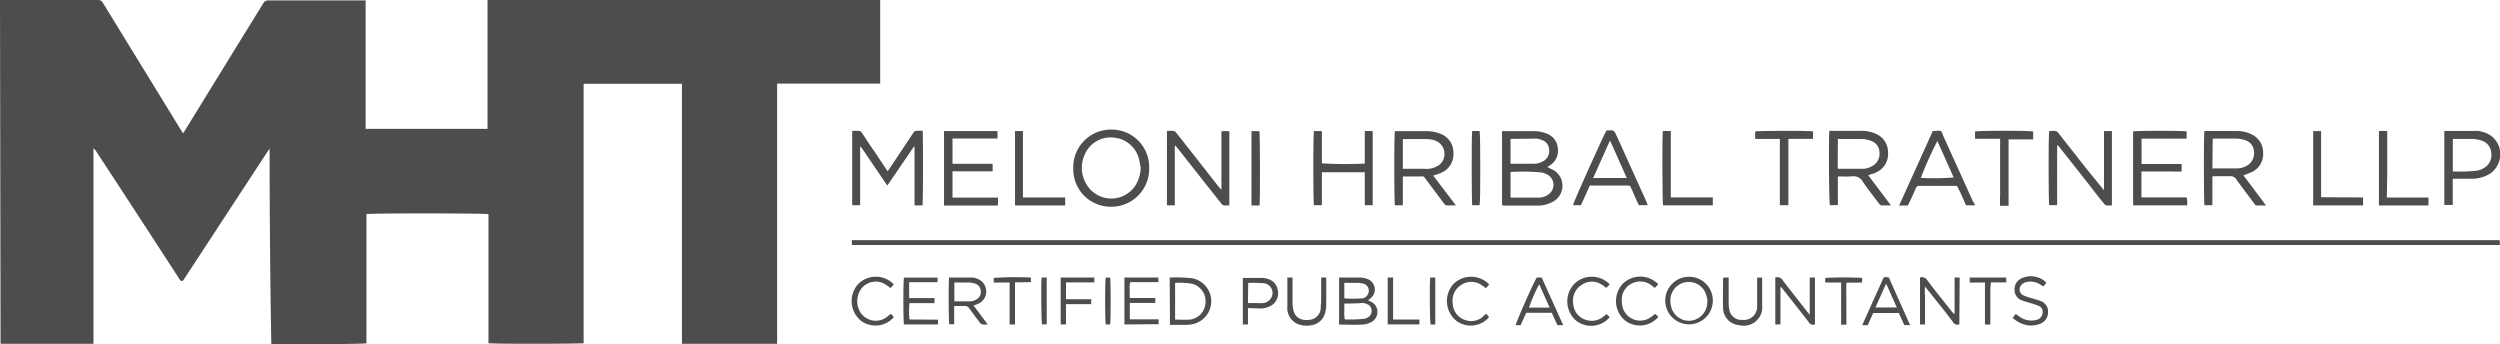 <svg xmlns="http://www.w3.org/2000/svg" viewBox="0 0 315.27 43.41"><defs><style>.cls-1{fill:#4d4d4d;}</style></defs><g id="Layer_2" data-name="Layer 2"><g id="Layer_1-2" data-name="Layer 1"><path class="cls-1" d="M0,0H12.27A.69.69,0,0,1,13,.4l9.82,16,.27.41c.11-.16.19-.29.27-.42q4.92-8,9.82-15.94a.72.72,0,0,1,.7-.4H46.11v16.2H61.48c0-1.08,0-2.15,0-3.22s0-2.16,0-3.24V0H111V10.54H98V43.36H86a1.65,1.65,0,0,1,0-.31c0-.13,0-.25,0-.38V10.57H73.6l0,0,0,0s0,0,0,.08V43.23s0,0,0,.05v0c-.29.08-11.39.11-12,0V27c-.34-.1-14.66-.13-15.39,0V43.29c-.33.12-11.11.16-12,.07l0,0a.05.05,0,0,1,0,0,.5.5,0,0,1,0-.12Q34,31,34,18.85s0,0,0-.11l-.29.42L23.34,35a3.53,3.53,0,0,1-.21.32c-.14.16-.27.16-.41,0s-.14-.21-.21-.31q-5.19-8-10.39-15.94a1.37,1.37,0,0,0-.33-.36V43.36H.07l0,0s0,0,0,0,0-.22,0-.33Z"/><path class="cls-1" d="M315.24,30.33v.57l0,0,0,0-.29,0H107.51s-.05,0-.09-.05v-.57a0,0,0,0,1,0,0l0,0,.33,0H315.15S315.19,30.31,315.24,30.33Z"/><path class="cls-1" d="M189.42,25.86V16.54a2.09,2.09,0,0,1,.34,0h3.69a4.18,4.18,0,0,1,1.6.31,2.11,2.11,0,0,1,1.4,1.79,2.19,2.19,0,0,1-1,2.22l-.32.2.28.15.41.19a2.29,2.29,0,0,1,.2,3.93,4,4,0,0,1-2,.6c-1.46,0-2.91,0-4.37,0A.68.68,0,0,1,189.42,25.86Zm1.07-4.16v3.17a.29.29,0,0,0,.1.05c1.18,0,2.35,0,3.53,0a2.06,2.06,0,0,0,1.2-.44,1.47,1.47,0,0,0-.14-2.44,2.38,2.38,0,0,0-.86-.3,27.88,27.88,0,0,0-3.77-.06Zm0-4.19v3.14c.06,0,.1,0,.14,0,.92,0,1.85,0,2.77,0a2.26,2.26,0,0,0,1.21-.32,1.49,1.49,0,0,0,.75-1.48,1.35,1.35,0,0,0-1-1.22,2.11,2.11,0,0,0-.6-.15C192.73,17.5,191.64,17.51,190.5,17.51Z"/><path class="cls-1" d="M116.33,25.9h-1c0-.42,0-.84,0-1.25V18.5l-.09,0-3.34,4.9c-1.14-1.65-2.22-3.28-3.34-4.89l-.09,0v7.37h-1V16.51a7,7,0,0,1,.92,0,.5.5,0,0,1,.3.24c.53.77,1,1.55,1.57,2.33l1.42,2.13.26.38.29-.41q1.45-2.18,2.9-4.36a.59.59,0,0,1,.61-.33c.21,0,.42,0,.62,0C116.4,16.82,116.43,25.36,116.33,25.9Z"/><path class="cls-1" d="M147.16,25.89V16.51a6,6,0,0,1,.85,0,.62.62,0,0,1,.34.26c.86,1.07,1.7,2.15,2.55,3.23l2.8,3.57c.08.1.18.2.33.37V16.56a4,4,0,0,1,1,0V25.9a4.16,4.16,0,0,1-.71,0,.6.6,0,0,1-.31-.24l-2.45-3.09-3.07-3.9-.25-.3c-.15.13-.09.29-.09.43,0,2.19,0,4.39,0,6.59v.51Z"/><path class="cls-1" d="M259.42,18.38v7.49h-1c-.08-.3-.11-8.49,0-9.32a2.06,2.06,0,0,1,.89,0c.11,0,.22.17.3.27,1.15,1.45,2.29,2.91,3.43,4.36L265,23.59a3.93,3.93,0,0,0,.33.38V16.53h1V25.9a4.08,4.08,0,0,1-.7,0,.6.6,0,0,1-.31-.24c-.83-1-1.65-2.09-2.47-3.13l-3.1-3.93-.21-.25Z"/><path class="cls-1" d="M183.6,25.9c-.47,0-.83,0-1.19,0a.54.54,0,0,1-.31-.24l-2.19-2.92c-.45-.59-.24-.48-.95-.49h-2.05c0,1.23,0,2.43,0,3.64h-1c-.09-.28-.12-8.82,0-9.35l.31,0h3.7a4.42,4.42,0,0,1,1.72.33,2.52,2.52,0,0,1,1.65,2.41,2.52,2.52,0,0,1-1.55,2.51c-.29.14-.6.22-1,.35Zm-6.69-4.61h2.72a3.37,3.37,0,0,0,.55,0,2.8,2.8,0,0,0,1.32-.49,1.79,1.79,0,0,0-.34-3,3.09,3.09,0,0,0-1.23-.26h-2.72l-.3,0Z"/><path class="cls-1" d="M230.7,16.5h4a4.41,4.41,0,0,1,1.76.33,2.53,2.53,0,0,1,1.64,2.42,2.54,2.54,0,0,1-1.59,2.53c-.28.12-.57.2-.91.32l2.86,3.8c-.47,0-.85,0-1.22,0-.1,0-.22-.15-.3-.25-.67-.9-1.37-1.77-2-2.7a1.34,1.34,0,0,0-1.4-.71,14.93,14.93,0,0,1-1.64,0l-.13.05v3.58h-1C230.64,25.6,230.6,17.14,230.7,16.5Zm1.05,4.74a.6.6,0,0,0,.14.05c1,0,2,0,3,0a2.47,2.47,0,0,0,1.38-.45,1.75,1.75,0,0,0,.74-1.68,1.53,1.53,0,0,0-1.05-1.39,3.42,3.42,0,0,0-1.14-.24c-.93,0-1.87,0-2.81,0a1,1,0,0,0-.24,0Z"/><path class="cls-1" d="M279,22.24v3.64h-1c-.08-.29-.11-8.83,0-9.36l.32,0H282a4.12,4.12,0,0,1,1.95.43,2.51,2.51,0,0,1,1.45,2.37A2.48,2.48,0,0,1,284,21.68a9.17,9.17,0,0,1-1.09.43c.94,1.24,1.87,2.48,2.85,3.8-.46,0-.81,0-1.17,0-.19,0-.26-.16-.34-.28-.75-1-1.51-2-2.23-3a.84.84,0,0,0-.8-.41c-.55,0-1.12,0-1.68,0Zm0-1a.86.86,0,0,0,.18,0c1,0,2,0,2.94,0a2.53,2.53,0,0,0,1.35-.42,1.77,1.77,0,0,0,.77-1.75,1.52,1.52,0,0,0-1-1.35,3.65,3.65,0,0,0-1.18-.24c-.9,0-1.79,0-2.69,0-.11,0-.21,0-.33,0Z"/><path class="cls-1" d="M140.14,16.34a4.73,4.73,0,0,1,4.78,4.86,4.77,4.77,0,0,1-4.78,4.87,4.72,4.72,0,0,1-4.79-4.84A4.75,4.75,0,0,1,140.14,16.34Zm3.71,4.86a11.94,11.94,0,0,0-.27-1.35,3.59,3.59,0,0,0-3.16-2.5,3.53,3.53,0,0,0-3.56,2,4,4,0,0,0,.07,3.75,3.63,3.63,0,0,0,6.56-.29A4.6,4.6,0,0,0,143.85,21.2Z"/><path class="cls-1" d="M120.12,24.92h5.73v1h-6.8V16.53h6.74v.94c-.62,0-1.25,0-1.87,0h-3.8v3.19c1.68,0,3.35,0,5.06,0v.95c-.39,0-.81,0-1.22,0h-3.84Z"/><path class="cls-1" d="M270.07,20.68h5.05v.94c-.55.05-1.1,0-1.66,0h-3.41c0,1.1,0,2.17,0,3.27h5.7a2.51,2.51,0,0,1,.06,1H269V16.57c.3-.09,6.3-.1,6.75,0v.92h-5.68Z"/><path class="cls-1" d="M172.11,20.63v-4.1h1v9.35h-1V21.72h-5.41v4.16h-1c-.09-.28-.12-8.79,0-9.35h1V20.6A50.75,50.75,0,0,0,172.11,20.63Z"/><path class="cls-1" d="M249.07,25.89h-1.14c-.24-.53-.47-1.07-.71-1.6-.14-.29-.29-.57-.43-.85-.31,0-.61,0-.92,0h-3.78a.46.46,0,0,0-.5.32c-.3.72-.64,1.43-1,2.16h-1.1q2.15-4.74,4.25-9.4c.06,0,.08,0,.11,0,.29,0,.64-.08.86,0s.28.46.39.71l3.71,8.18C248.91,25.53,249,25.68,249.07,25.89Zm-4.75-8.11a46.25,46.25,0,0,0-2.09,4.65,30.07,30.07,0,0,0,4.14-.05Z"/><path class="cls-1" d="M207.79,25.88h-1.11l-.26-.53c-.25-.57-.5-1.13-.74-1.69-.07-.15-.14-.26-.34-.26h-4.85c-.38.83-.75,1.65-1.12,2.48h-1c0-.3,3.9-8.91,4.22-9.43l.08,0c.88-.05.88-.05,1.23.74q1.88,4.13,3.73,8.25Zm-4.71-8.07-.09,0-2.08,4.64h4.24Z"/><path class="cls-1" d="M308.25,16.51H312a3.57,3.57,0,0,1,.46,0c.21,0,.41.07.62.13a2.87,2.87,0,0,1,2,3.92,2.75,2.75,0,0,1-1.41,1.53,4.33,4.33,0,0,1-2,.45h-2.36v3.3h-1.06Zm1.07,5.11a21.83,21.83,0,0,0,3-.09,2.7,2.7,0,0,0,1-.39,1.83,1.83,0,0,0,.85-1.84A1.71,1.71,0,0,0,313,17.75a3.92,3.92,0,0,0-1.18-.23c-.72,0-1.45,0-2.18,0l-.32,0Z"/><path class="cls-1" d="M252.19,17.5h-3.12c0-.17,0-.32,0-.47v-.45c.31-.1,6.45-.13,7.33,0v1h-3.1v8.37h-1.07a12.09,12.09,0,0,1,0-1.35c0-.46,0-.92,0-1.38V17.5Z"/><path class="cls-1" d="M225.53,25.88h-1.08V17.52h-3.11v-.95c.29-.08,6.71-.11,7.3,0v.94h-3.11c0,1,0,1.88,0,2.8v5.59Z"/><path class="cls-1" d="M209.7,16.52h1v8.37c1.78,0,3.52,0,5.3,0v1h-6.28C209.64,25.6,209.6,17.14,209.7,16.52Z"/><path class="cls-1" d="M301,24.91h5.25v1H300V16.54a4.54,4.54,0,0,1,1.05,0c0,.92,0,1.84,0,2.76s0,1.87,0,2.81Z"/><path class="cls-1" d="M134.33,24.91v1H128V16.53h1V24.9h5.28Z"/><path class="cls-1" d="M298,24.9v1h-6.29V16.53h1c0,.55,0,1.11,0,1.66s0,1.12,0,1.68v5Z"/><path class="cls-1" d="M168.87,40.93V35l.31,0c.78,0,1.57,0,2.35,0a2.64,2.64,0,0,1,1,.22,1.41,1.41,0,0,1,.28,2.42l-.29.22.39.2a1.43,1.43,0,0,1,.1,2.51,2.56,2.56,0,0,1-1.06.35C170.92,41,169.91,40.93,168.87,40.93Zm.66-2.65c0,.37,0,.7,0,1a3.65,3.65,0,0,0,.06,1,19.61,19.61,0,0,0,2.43-.07,1.54,1.54,0,0,0,.5-.2.88.88,0,0,0,.45-.84.83.83,0,0,0-.52-.79,1.65,1.65,0,0,0-.56-.17C171.12,38.26,170.36,38.28,169.53,38.28Zm0-.66a12.74,12.74,0,0,0,2.23,0,.53.53,0,0,0,.12,0,1,1,0,0,0,.74-1,.93.93,0,0,0-.82-.88,2.76,2.76,0,0,0-.49-.07h-1.78Z"/><path class="cls-1" d="M247.09,40.9a.63.63,0,0,1-.8-.28c-1-1.36-2.12-2.71-3.19-4.06-.09-.12-.19-.23-.34-.41a8.65,8.65,0,0,0,0,1.22c0,.39,0,.78,0,1.17v2.38h-.63V35a.75.75,0,0,1,.88.29c1,1.35,2.09,2.67,3.13,4a1.19,1.19,0,0,0,.35.3V35h.64Z"/><path class="cls-1" d="M224.53,36.23v4.69h-.65V35a.75.75,0,0,1,.91.31c1,1.33,2.07,2.64,3.11,4l.32.38V35h.66V40.9a.59.59,0,0,1-.75-.23c-1.07-1.39-2.16-2.76-3.24-4.13-.09-.12-.18-.23-.28-.34Z"/><path class="cls-1" d="M119.69,35c1,0,2,0,2.92,0a1.88,1.88,0,0,1,.65.16,1.7,1.7,0,0,1,0,3.19l-.48.18,1.77,2.37a1.86,1.86,0,0,1-.7,0,.51.51,0,0,1-.28-.21c-.46-.6-.91-1.21-1.35-1.82a.6.6,0,0,0-.56-.28c-.43,0-.86,0-1.33,0v2.29h-.62C119.63,40.65,119.6,35.7,119.69,35Zm.66,3c.72,0,1.39,0,2.06,0a1.81,1.81,0,0,0,.74-.25,1.05,1.05,0,0,0,.53-1.07,1,1,0,0,0-.7-.91,2.82,2.82,0,0,0-.82-.14c-.49,0-1,0-1.47,0a2.38,2.38,0,0,0-.34,0Z"/><path class="cls-1" d="M147.51,35a18.91,18.91,0,0,1,2.83.09,2.95,2.95,0,0,1,0,5.8,5.29,5.29,0,0,1-.8.08h-2Zm.68,5.3a1.88,1.88,0,0,0,.31,0,14.08,14.08,0,0,0,1.59,0,2.22,2.22,0,0,0,1.92-2,2.26,2.26,0,0,0-1.59-2.49,8.3,8.3,0,0,0-2.23-.13Z"/><path class="cls-1" d="M216,38a3,3,0,1,1-3-3.1A3,3,0,0,1,216,38Zm-.68,0c0-.24-.06-.48-.12-.7a2.31,2.31,0,0,0-4.48,0,2.64,2.64,0,0,0,0,1.25,2.31,2.31,0,0,0,2.66,1.87A2.36,2.36,0,0,0,215.3,38Z"/><path class="cls-1" d="M141.8,40.92V35h4.28v.58c-1.17,0-2.35,0-3.55,0a3.21,3.21,0,0,0-.06,1c0,.32,0,.64,0,1,.55,0,1.07,0,1.6,0h1.62v.62h-3.21c0,.7,0,1.36,0,2.07h3.63v.61Z"/><path class="cls-1" d="M118.29,40.31v.61H114c-.09-.28-.12-5.28,0-5.91h4.23a2.85,2.85,0,0,1,0,.29c0,.08,0,.16,0,.29h-3.58v2h3.2v.64H114.7a8.16,8.16,0,0,0,0,2.06Z"/><path class="cls-1" d="M158.84,25.91H158l-.18,0V16.54h1C158.91,16.84,158.92,25.4,158.84,25.91Z"/><path class="cls-1" d="M185.65,16.52h.94c.1.29.13,8.77,0,9.36h-.94C185.59,25.6,185.56,17.18,185.65,16.52Z"/><path class="cls-1" d="M162.33,35H163c0,.14,0,.29,0,.44,0,.92,0,1.85,0,2.77a4.4,4.4,0,0,0,.13,1,1.5,1.5,0,0,0,1.37,1.13,2.44,2.44,0,0,0,.54,0,1.57,1.57,0,0,0,1.52-1.46c0-.24,0-.48.05-.72V35h.64c0,.12,0,.24,0,.36,0,1,0,2,0,3a4.13,4.13,0,0,1-.12,1A2.09,2.09,0,0,1,165.45,41a3,3,0,0,1-1.33,0,2.18,2.18,0,0,1-1.77-1.88,2.49,2.49,0,0,1,0-.46c0-1.16,0-2.32,0-3.49A.46.46,0,0,1,162.33,35Z"/><path class="cls-1" d="M193.8,35h.62l2.71,6h-.73c-.23-.51-.47-1-.7-1.55h-3.23l-.71,1.56h-.62C191.18,40.63,193.34,35.74,193.8,35Zm1.62,3.79-1.31-2.94a19,19,0,0,0-1.29,2.94Z"/><path class="cls-1" d="M238.2,35l2.68,6h-.73l-.69-1.53h-3.23l-.7,1.54h-.68c.06-.15.1-.27.16-.39l2.31-5.13C237.56,34.88,237.56,34.88,238.2,35Zm1,3.77-1.34-3-1.35,3Z"/><path class="cls-1" d="M157.38,38.85v2.07h-.65V35.05s.05,0,.07,0h2.48a2.45,2.45,0,0,1,.61.13,1.73,1.73,0,0,1,1.27,1.56,1.8,1.8,0,0,1-1,1.88,2.8,2.8,0,0,1-1.27.28Zm0-.63h1.33a3.18,3.18,0,0,0,.62,0,1.33,1.33,0,0,0,1.05-.81,1.22,1.22,0,0,0-1-1.69,15.63,15.63,0,0,0-1.68-.05c-.09,0-.18,0-.29,0Z"/><path class="cls-1" d="M258.06,35.65l-.36.48-.39-.24a2.32,2.32,0,0,0-1.81-.31,1.26,1.26,0,0,0-.51.27.83.83,0,0,0,.11,1.36,5.34,5.34,0,0,0,1.06.38c.37.13.76.2,1.12.35a1.41,1.41,0,0,1,1,1.42,1.54,1.54,0,0,1-1,1.47,3,3,0,0,1-2.26,0,3.3,3.3,0,0,1-1.21-.76l.4-.48.42.31a2.57,2.57,0,0,0,2.11.46,1,1,0,0,0,.85-1,.76.76,0,0,0-.47-.78,10.17,10.17,0,0,0-1.06-.36c-.36-.12-.73-.2-1.08-.34a1.37,1.37,0,0,1-.93-1.32,1.51,1.51,0,0,1,.88-1.46,2.78,2.78,0,0,1,2.12-.1A2.4,2.4,0,0,1,258.06,35.65Z"/><path class="cls-1" d="M217.37,35H218v.44c0,1,0,1.94,0,2.9a3.66,3.66,0,0,0,.16,1,1.52,1.52,0,0,0,1.31,1l.25,0a1.67,1.67,0,0,0,1.87-1.66c0-.14,0-.28,0-.42V35.44c0-.14,0-.28,0-.43h.63a3.16,3.16,0,0,1,0,.32v3.19a3.19,3.19,0,0,1,0,.54A2.34,2.34,0,0,1,219.3,41a2.18,2.18,0,0,1-2-2.25c-.06-1.21,0-2.43,0-3.65A.21.21,0,0,1,217.37,35Z"/><path class="cls-1" d="M112.36,39.57l.36.42a3.06,3.06,0,0,1-4.16.45,3.22,3.22,0,0,1-.38-4.58,3.15,3.15,0,0,1,4.54,0l-.41.47-.48-.35a2.3,2.3,0,0,0-3.64,1.36,2.58,2.58,0,0,0,.07,1.53,2.3,2.3,0,0,0,3.4,1.23C111.89,39.94,112.09,39.77,112.36,39.57Z"/><path class="cls-1" d="M209.12,35.85l-.44.46-.36-.28a2.32,2.32,0,0,0-2.53-.28,2.25,2.25,0,0,0-1.27,2.16,3,3,0,0,0,.12.9,2.3,2.3,0,0,0,3.45,1.25c.21-.13.4-.3.65-.48l.39.38a3.06,3.06,0,0,1-4.21.45,3.21,3.21,0,0,1-.3-4.6A3.14,3.14,0,0,1,209.12,35.85Z"/><path class="cls-1" d="M187.43,39.56l.35.44a3.05,3.05,0,0,1-4.11.47,3.22,3.22,0,0,1-.43-4.6,3.16,3.16,0,0,1,4.56,0l-.42.47c-.21-.15-.39-.3-.59-.42a2.27,2.27,0,0,0-2.5,0,2.36,2.36,0,0,0-1.08,2.43,2.25,2.25,0,0,0,1.54,2,2.29,2.29,0,0,0,2.12-.29C187.05,39.87,187.22,39.73,187.43,39.56Z"/><path class="cls-1" d="M203,35.86l-.43.45c-.2-.15-.37-.29-.55-.4a2.26,2.26,0,0,0-2.54,0,2.36,2.36,0,0,0-1.08,2.43,2.26,2.26,0,0,0,1.6,2,2.32,2.32,0,0,0,2.15-.37l.46-.36L203,40a3.07,3.07,0,0,1-4.26.42,3.21,3.21,0,0,1-.22-4.61A3.14,3.14,0,0,1,203,35.86Z"/><path class="cls-1" d="M133.76,35H138v.61h-3.57c0,.72,0,1.4,0,2.12h3.18v.62h-3.18v2.57h-.67Z"/><path class="cls-1" d="M251,40.93h-.68c0-1.76,0-3.51,0-5.3H248.4V35H253v.61h-1.93A10.37,10.37,0,0,0,251,37c0,.43,0,.86,0,1.3v2.66Z"/><path class="cls-1" d="M175.68,35v5.3H179v.61h-4c0-2,0-3.92,0-5.91Z"/><path class="cls-1" d="M128,35.61v5.31h-.68V35.63h-2v-.58A39.65,39.65,0,0,1,130,35v.58Z"/><path class="cls-1" d="M232.85,40.94h-.67c0-.59,0-1.17,0-1.75s0-1.18,0-1.76v-1.8h-2v-.58a42,42,0,0,1,4.65,0v.56c-.64.07-1.29,0-2,.06Z"/><path class="cls-1" d="M131.36,35H132v5.91h-.59C131.31,40.64,131.27,35.72,131.36,35Z"/><path class="cls-1" d="M140,40.92h-.56c-.09-.31-.11-5.43,0-5.91H140C140.08,35.31,140.09,40.46,140,40.92Z"/><path class="cls-1" d="M180.36,35H181v5.93l-.3,0-.29,0C180.3,40.63,180.27,35.71,180.36,35Z"/></g></g></svg>